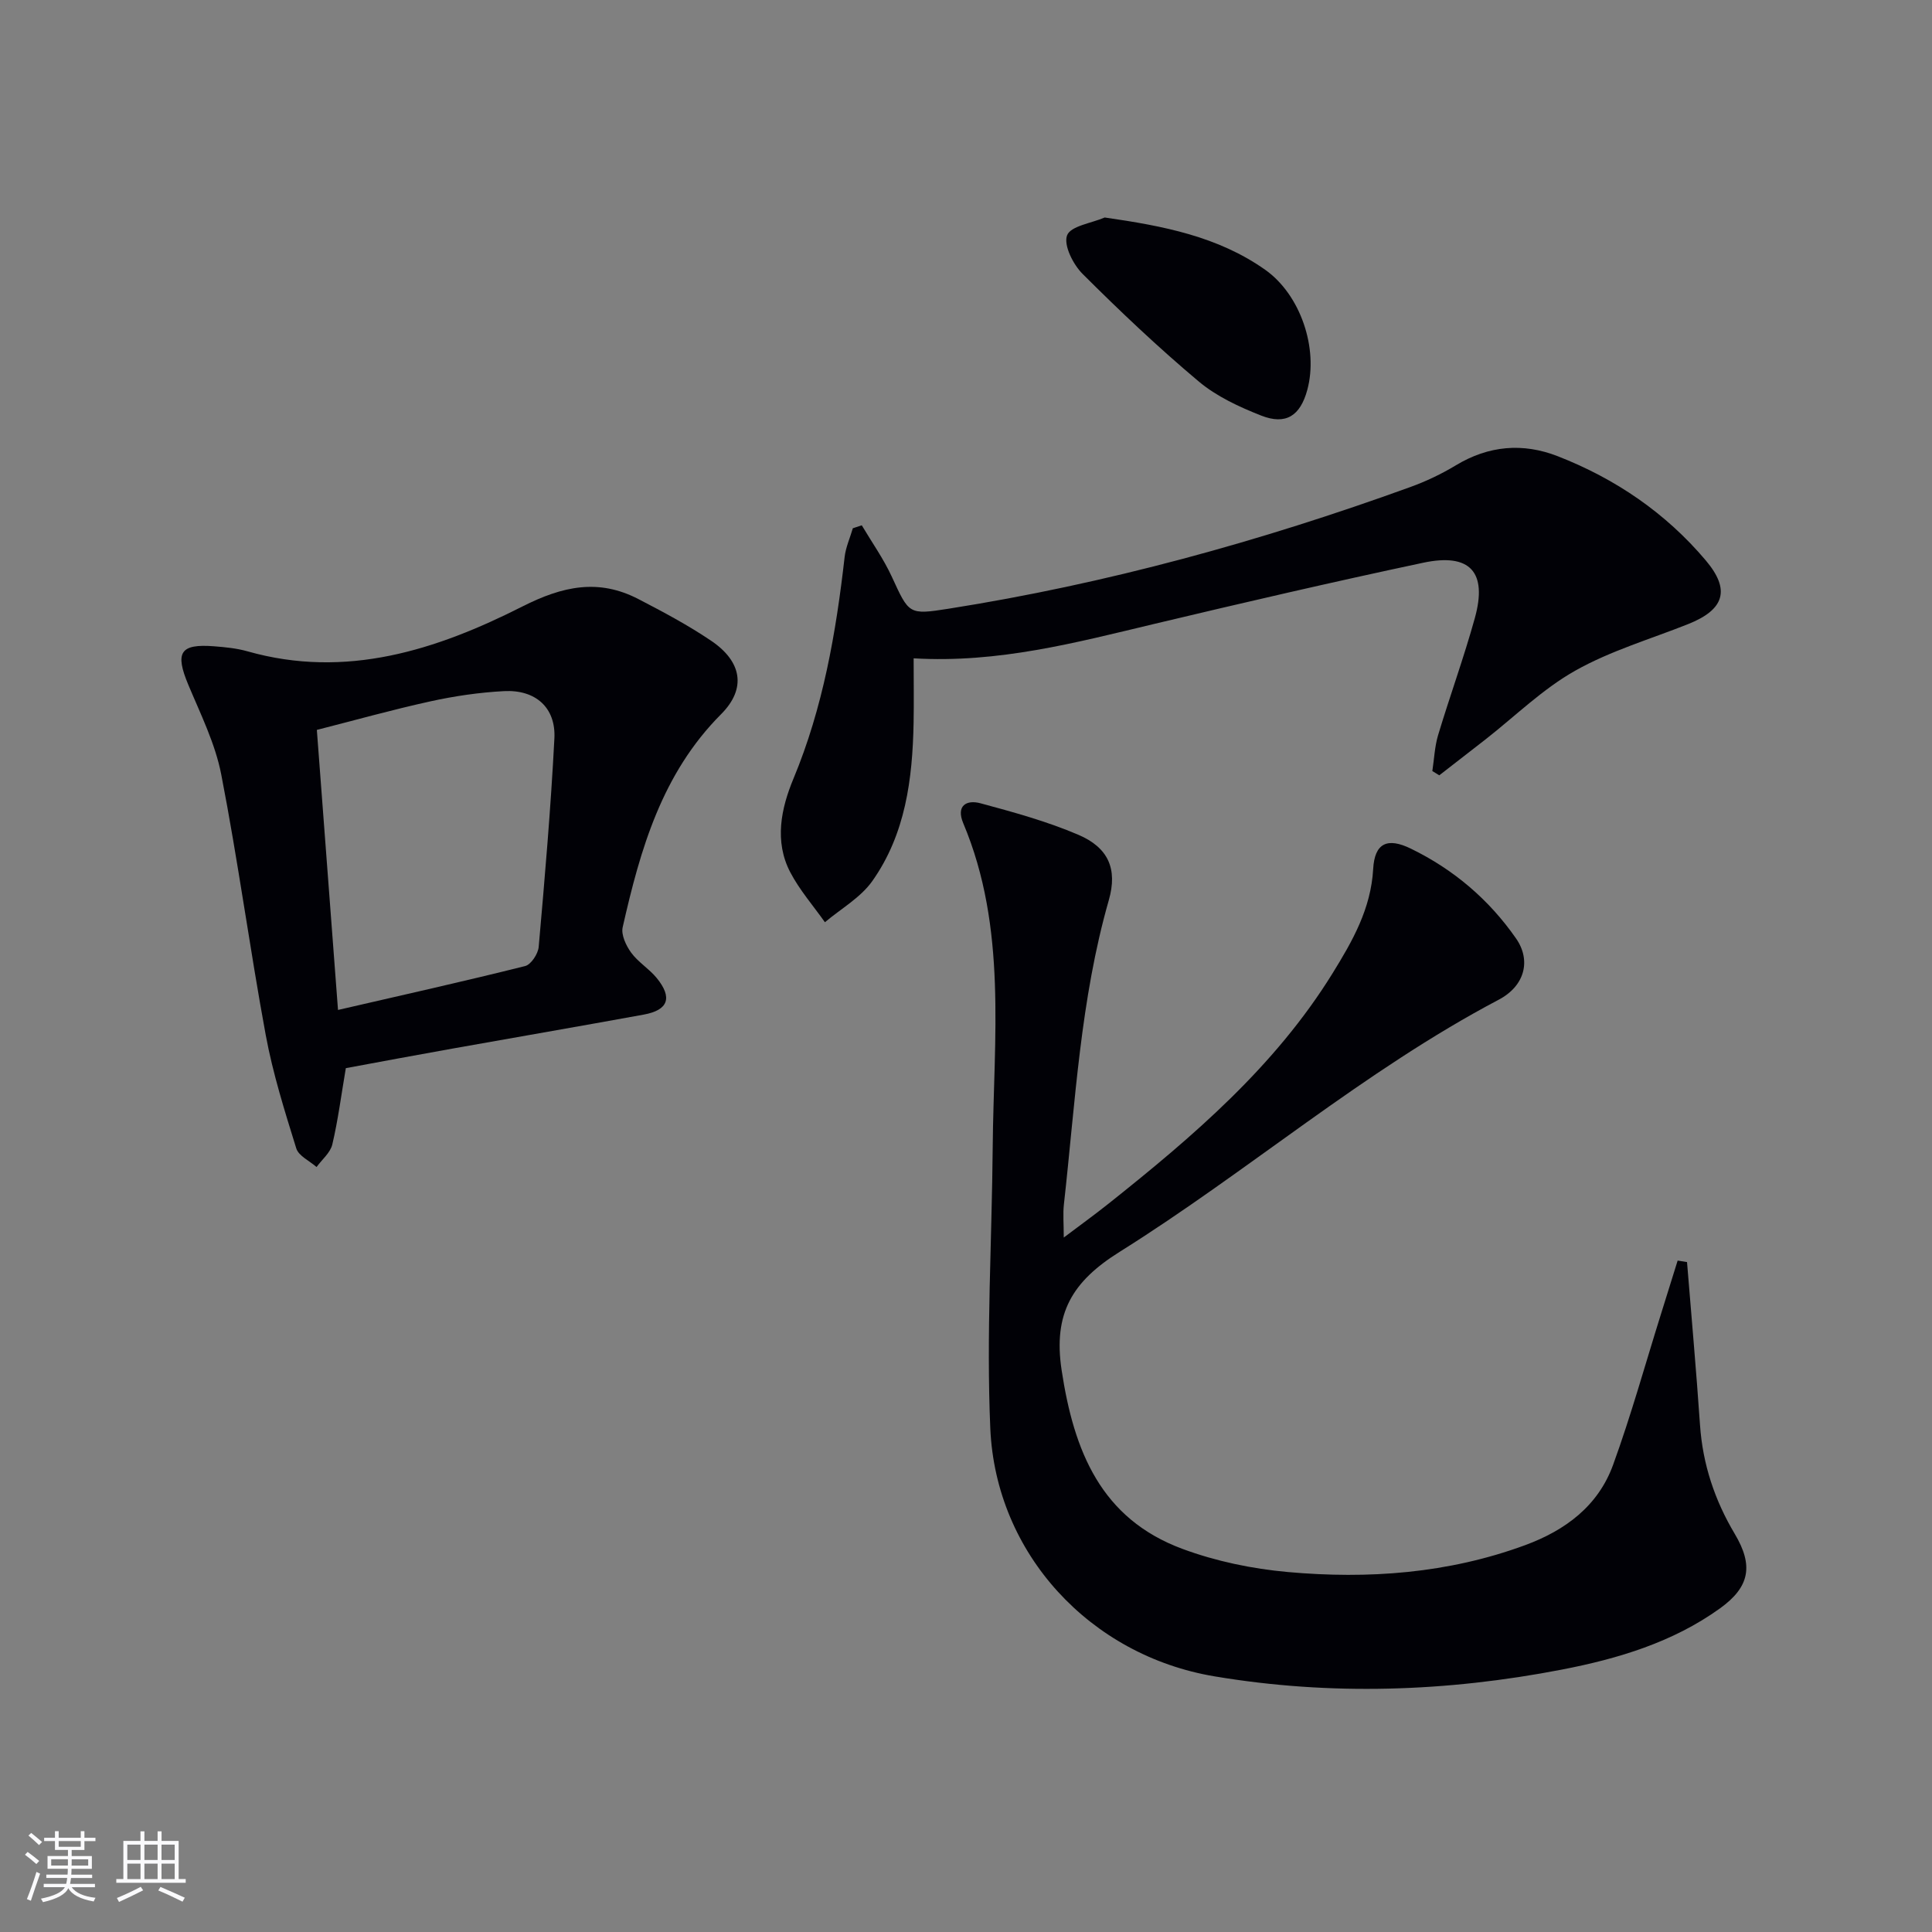<svg enable-background="new 0 0 400 400" viewBox="0 0 400 400" xmlns="http://www.w3.org/2000/svg"><rect x="0" y="0" width="400" height="400" fill="#808080" stroke="none"/><g fill="#010106"><path d="m349.28 261.3c.91 11.25 1.92 22.49 2.69 33.74.56 8.14 3.05 15.58 7.19 22.53 3.9 6.54 3.14 10.97-3.06 15.43-9.79 7.04-21.15 10.43-32.73 12.67-23.85 4.61-47.9 5.43-71.92 1.4-25.73-4.31-45.29-25.35-46.42-51.35-.84-19.38.33-38.85.5-58.29.2-22.53 3.03-45.31-6.1-66.99-1.53-3.64.67-4.91 3.57-4.13 6.86 1.85 13.79 3.75 20.3 6.54 6.15 2.64 8.12 7.04 6.27 13.51-5.9 20.61-6.94 41.89-9.3 62.99-.22 1.97-.03 3.99-.03 6.87 3.34-2.52 6.35-4.69 9.24-6.99 17.51-13.93 34.47-28.4 46.42-47.73 4.12-6.66 7.94-13.35 8.4-21.58.3-5.36 2.91-6.61 7.82-4.21 8.83 4.3 16.16 10.53 21.77 18.6 3.13 4.5 1.85 9.8-3.6 12.67-27.96 14.74-51.86 35.53-78.48 52.2-9.83 6.15-13.79 12.75-12.01 24.51 2.53 16.72 8.12 30.74 25.04 37 6.92 2.56 14.42 4.12 21.78 4.78 16.68 1.5 33.21.3 49.14-5.56 8.36-3.08 15.13-8.14 18.21-16.62 3.73-10.26 6.65-20.81 9.92-31.24 1.16-3.69 2.3-7.37 3.45-11.06.65.12 1.3.22 1.94.31z"/><path d="m71.6 221.15c-.97 5.7-1.62 10.81-2.8 15.8-.41 1.72-2.14 3.12-3.26 4.67-1.45-1.27-3.71-2.29-4.2-3.86-2.4-7.73-4.85-15.51-6.32-23.45-3.31-17.94-5.73-36.04-9.21-53.94-1.24-6.41-4.28-12.51-6.83-18.61-2.79-6.68-1.71-8.51 5.38-7.95 2.31.18 4.66.41 6.88 1.04 20.43 5.8 39.15-.29 56.93-9.29 8.32-4.21 15.73-5.81 23.98-1.54 5.16 2.67 10.32 5.42 15.11 8.66 6.28 4.25 7.37 9.83 2.04 15.18-12.28 12.32-16.73 28-20.38 44.11-.36 1.57.7 3.81 1.75 5.26 1.44 1.98 3.72 3.33 5.29 5.25 3.32 4.07 2.41 6.65-2.67 7.58-13.21 2.41-26.45 4.69-39.67 7.05-7.33 1.3-14.66 2.68-22.02 4.04zm-1.62-12.05c13.36-3.08 26.09-5.92 38.75-9.09 1.22-.31 2.67-2.52 2.8-3.96 1.27-14.37 2.51-28.76 3.25-43.16.33-6.38-3.89-10.14-10.43-9.8-5.11.27-10.25 1.02-15.25 2.12-8.01 1.76-15.91 3.98-23.5 5.91 1.47 19.45 2.87 37.97 4.38 57.98z"/><path d="m296.55 159.64c.38-2.48.48-5.05 1.19-7.43 2.44-8.11 5.35-16.09 7.61-24.25 2.64-9.51-.97-13.52-10.7-11.45-18.64 3.96-37.2 8.26-55.74 12.68-16.15 3.85-32.2 8.14-49.75 7.11 0 4.84.07 9.1-.01 13.36-.22 11.61-1.67 23.04-8.56 32.77-2.43 3.43-6.49 5.71-9.8 8.51-2.42-3.43-5.24-6.65-7.17-10.34-3.36-6.42-1.89-13.26.65-19.37 6.14-14.76 8.81-30.19 10.6-45.9.23-2.02 1.12-3.97 1.7-5.96.62-.2 1.23-.41 1.85-.61 2.09 3.52 4.49 6.9 6.2 10.6 3.59 7.78 3.46 7.98 11.76 6.67 32.71-5.16 64.49-13.92 95.6-25.19 3.27-1.18 6.47-2.71 9.44-4.5 6.78-4.1 13.88-4.7 21.08-1.89 11.96 4.66 22.37 11.75 30.68 21.6 5.14 6.09 3.84 10.18-3.69 13.17-7.84 3.12-16.08 5.53-23.36 9.64-6.72 3.78-12.41 9.4-18.55 14.21-3.19 2.49-6.39 4.97-9.59 7.45-.48-.29-.96-.58-1.44-.88z"/><path d="m228.72 45.03c12.08 1.74 23.41 3.9 33.22 10.82 7.32 5.17 11.05 16.28 8.72 24.88-1.45 5.34-4.41 7.33-9.55 5.31-4.56-1.8-9.26-3.97-12.96-7.09-8.35-7.01-16.3-14.54-24.02-22.25-1.96-1.96-3.97-5.96-3.2-7.98.74-1.94 5.05-2.51 7.79-3.69z"/></g><path d="m5.17 384 .55-.58c.85.61 1.65 1.24 2.4 1.87l-.59.64c-.83-.73-1.62-1.38-2.36-1.93m1.22 9.53-.82-.34c.71-1.76 1.37-3.64 1.98-5.63.24.13.5.25.76.36-.6 1.67-1.24 3.54-1.92 5.61m-.5-13.5.57-.54c.56.44 1.31 1.06 2.26 1.87l-.64.64c-.68-.66-1.41-1.32-2.19-1.97m3.25.46h2.24v-1.36h.77v1.36h4.57v-1.36h.76v1.36h2.28v.69h-2.28v1.84h-2.64v1.26h4.18v2.64h-4.21c0 .45-.02.86-.05 1.21h4.32v.69h-4.38c-.04.34-.1.75-.19 1.22h5.15v.69h-4.82c.87 1.19 2.51 1.92 4.93 2.19-.17.32-.3.57-.37.76-2.77-.49-4.52-1.41-5.26-2.76-.56 1.26-2.3 2.23-5.24 2.9-.12-.24-.26-.48-.43-.72 2.73-.55 4.38-1.34 4.96-2.38h-4.38v-.69h4.65c.1-.38.17-.79.21-1.22h-4.32v-.69h4.4c.03-.34.05-.75.05-1.21h-4.2v-2.64h4.23v-1.26h-2.69v-1.84h-2.24zm1.46 4.46v1.29h3.45c.01-.4.02-.57.01-.53v-.32-.45h-3.46zm1.55-2.59h4.57v-1.19h-4.57zm6.11 2.59h-3.42v.77c-.01.19-.01.37-.02.53h3.44z" fill="#fafafc"/><path d="m32.63 379.16h.82v1.98h3.54v7.89h1.46v.78h-14.37v-.78h1.46v-7.89h3.54v-1.98h.82v1.98h2.73zm-3.49 11.48.5.73c-1.61.82-3.28 1.63-5 2.41-.13-.27-.28-.55-.44-.82 1.75-.72 3.4-1.49 4.94-2.32m-2.78-5.55h2.73v-3.18h-2.73zm0 3.95h2.73v-3.2h-2.73zm3.54-3.95h2.73v-3.18h-2.73zm0 3.95h2.73v-3.2h-2.73zm7.89 4.68c-1.84-.92-3.51-1.7-5.02-2.32l.45-.73c1.89.8 3.57 1.55 5.04 2.23zm-1.62-11.81h-2.73v3.18h2.73zm-2.73 7.13h2.73v-3.2h-2.73z" fill="#fafafc"/></svg>
